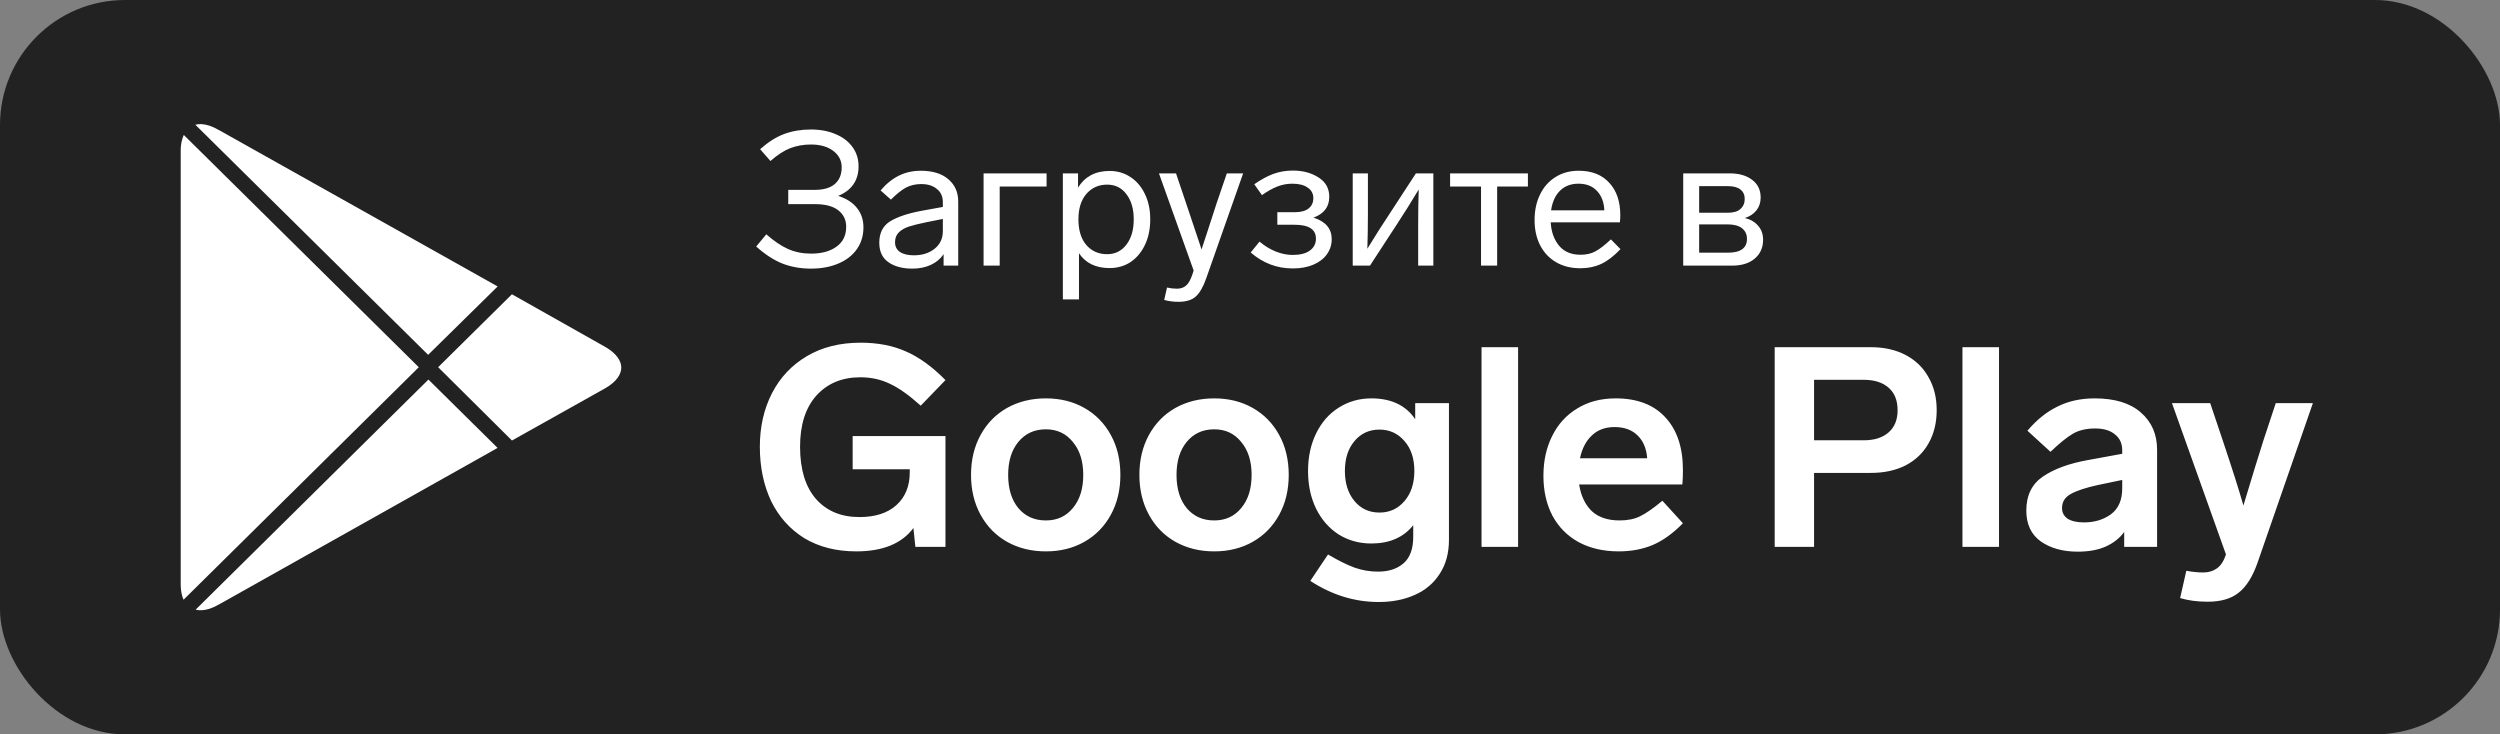 <svg width="160" height="47" viewBox="0 0 160 47" fill="none" xmlns="http://www.w3.org/2000/svg">
<rect x="0" y="0" width="160" height="47" fill="#808080" stroke="none"/>
<rect width="160" height="47" rx="8" fill="#222222"/>
<g clip-path="url(#clip0_968_6821)">
<path d="M11.314 37.382C11.314 38.001 11.458 38.473 11.695 38.787L27.108 23.553V23.452L11.711 8.233C11.476 8.554 11.314 9.034 11.314 9.648V37.382Z" fill="white" stroke="#222222" stroke-width="0.502"/>
<path d="M27.736 23.551L32.723 28.504L38.852 25.071C38.852 25.071 38.852 25.071 38.853 25.071C39.673 24.605 40.013 24.034 40.013 23.526C40.013 23.017 39.673 22.446 38.852 21.98L32.722 18.522L27.736 23.45V23.551Z" fill="white" stroke="#222222" stroke-width="0.502"/>
<path d="M32.259 28.722L27.419 23.939L12.082 39.098C12.554 39.398 13.246 39.407 14.099 38.925L14.1 38.925L32.259 28.722Z" fill="white" stroke="#222222" stroke-width="0.502"/>
<path d="M32.264 18.277L14.081 8.075L14.08 8.075C13.227 7.593 12.535 7.602 12.063 7.902L27.4 23.062L32.264 18.277Z" fill="white" stroke="#222222" stroke-width="0.502"/>
</g>
<path d="M53.64 12.536C54.168 12.704 54.568 12.96 54.84 13.304C55.12 13.648 55.26 14.064 55.26 14.552C55.26 15.08 55.12 15.544 54.84 15.944C54.56 16.344 54.164 16.652 53.652 16.868C53.14 17.084 52.556 17.192 51.9 17.192C51.244 17.192 50.636 17.084 50.076 16.868C49.516 16.644 48.956 16.28 48.396 15.776L49.044 14.996C49.524 15.42 49.984 15.732 50.424 15.932C50.872 16.132 51.368 16.232 51.912 16.232C52.584 16.232 53.124 16.084 53.532 15.788C53.948 15.492 54.156 15.068 54.156 14.516C54.156 14.076 53.988 13.724 53.652 13.46C53.316 13.196 52.816 13.064 52.152 13.064H50.448V12.152H52.128C52.704 12.152 53.136 12.028 53.424 11.78C53.72 11.524 53.868 11.168 53.868 10.712C53.868 10.28 53.688 9.928 53.328 9.656C52.968 9.384 52.492 9.248 51.9 9.248C51.436 9.248 51 9.324 50.592 9.476C50.192 9.628 49.764 9.904 49.308 10.304L48.648 9.548C49.16 9.092 49.672 8.768 50.184 8.576C50.704 8.384 51.272 8.288 51.888 8.288C52.496 8.288 53.028 8.388 53.484 8.588C53.948 8.78 54.308 9.056 54.564 9.416C54.82 9.768 54.948 10.18 54.948 10.652C54.948 11.1 54.836 11.484 54.612 11.804C54.388 12.124 54.064 12.368 53.64 12.536ZM58.926 10.928C59.686 10.928 60.274 11.108 60.69 11.468C61.114 11.828 61.326 12.304 61.326 12.896V17H60.39V16.268C60.19 16.564 59.918 16.792 59.574 16.952C59.23 17.112 58.834 17.192 58.386 17.192C57.762 17.192 57.254 17.056 56.862 16.784C56.47 16.512 56.274 16.096 56.274 15.536C56.274 14.904 56.51 14.444 56.982 14.156C57.462 13.868 58.142 13.644 59.022 13.484L60.342 13.244V12.944C60.342 12.576 60.214 12.292 59.958 12.092C59.71 11.884 59.378 11.78 58.962 11.78C58.594 11.78 58.266 11.856 57.978 12.008C57.698 12.16 57.378 12.416 57.018 12.776L56.358 12.188C56.726 11.756 57.118 11.44 57.534 11.24C57.95 11.032 58.414 10.928 58.926 10.928ZM58.494 16.34C59.022 16.34 59.462 16.2 59.814 15.92C60.166 15.64 60.342 15.264 60.342 14.792V14.012L59.262 14.228C58.798 14.324 58.43 14.416 58.158 14.504C57.894 14.592 57.682 14.716 57.522 14.876C57.362 15.036 57.282 15.244 57.282 15.5C57.282 15.772 57.386 15.98 57.594 16.124C57.81 16.268 58.11 16.34 58.494 16.34ZM66.981 11.096V11.936H63.981V17H62.949V11.096H66.981ZM71.011 10.94C71.515 10.94 71.963 11.072 72.355 11.336C72.747 11.592 73.055 11.956 73.279 12.428C73.503 12.892 73.615 13.428 73.615 14.036C73.615 14.652 73.503 15.196 73.279 15.668C73.055 16.14 72.747 16.508 72.355 16.772C71.963 17.028 71.515 17.156 71.011 17.156C70.131 17.156 69.479 16.84 69.055 16.208V19.16H68.023V11.096H68.995V12.008C69.203 11.664 69.475 11.4 69.811 11.216C70.155 11.032 70.555 10.94 71.011 10.94ZM70.855 16.268C71.367 16.268 71.779 16.064 72.091 15.656C72.403 15.248 72.559 14.708 72.559 14.036C72.559 13.372 72.403 12.836 72.091 12.428C71.787 12.02 71.375 11.816 70.855 11.816C70.311 11.816 69.867 12.016 69.523 12.416C69.187 12.808 69.019 13.348 69.019 14.036C69.019 14.732 69.187 15.28 69.523 15.68C69.867 16.072 70.311 16.268 70.855 16.268ZM78.517 11.096H79.561L77.197 17.816C77.005 18.36 76.785 18.744 76.537 18.968C76.289 19.2 75.917 19.316 75.421 19.316C75.093 19.316 74.789 19.276 74.509 19.196L74.689 18.404C74.905 18.452 75.117 18.476 75.325 18.476C75.565 18.476 75.761 18.408 75.913 18.272C76.065 18.144 76.201 17.9 76.321 17.54L76.393 17.312L74.173 11.096H75.265L75.925 13.052C76.125 13.636 76.417 14.508 76.801 15.668L76.897 15.968L77.257 14.876C77.313 14.7 77.513 14.084 77.857 13.028L78.517 11.096ZM84.065 13.928C84.841 14.176 85.229 14.636 85.229 15.308C85.229 15.668 85.125 15.992 84.917 16.28C84.717 16.56 84.429 16.78 84.053 16.94C83.677 17.1 83.237 17.18 82.733 17.18C81.725 17.18 80.829 16.84 80.045 16.16L80.609 15.464C80.945 15.744 81.293 15.956 81.653 16.1C82.021 16.244 82.381 16.316 82.733 16.316C83.205 16.316 83.569 16.224 83.825 16.04C84.089 15.848 84.221 15.592 84.221 15.272C84.221 14.68 83.765 14.384 82.853 14.384H81.749V13.58H82.877C83.261 13.58 83.553 13.5 83.753 13.34C83.953 13.18 84.053 12.96 84.053 12.68C84.053 12.392 83.933 12.168 83.693 12.008C83.461 11.84 83.133 11.756 82.709 11.756C82.381 11.756 82.061 11.816 81.749 11.936C81.445 12.056 81.117 12.24 80.765 12.488L80.273 11.792C80.697 11.496 81.101 11.276 81.485 11.132C81.877 10.988 82.297 10.916 82.745 10.916C83.385 10.916 83.933 11.064 84.389 11.36C84.845 11.648 85.073 12.06 85.073 12.596C85.073 13.236 84.737 13.68 84.065 13.928ZM90.618 11.096H91.734V17H90.762V14.576C90.762 13.6 90.774 12.784 90.798 12.128C90.326 12.912 89.87 13.64 89.43 14.312L87.678 17H86.574V11.096H87.546V13.712C87.546 14.488 87.534 15.224 87.51 15.92C88.07 15.008 88.522 14.296 88.866 13.784L90.618 11.096ZM97.786 11.096V11.936H95.818V17H94.786V11.936H92.806V11.096H97.786ZM103.71 15.944C103.286 16.392 102.874 16.708 102.474 16.892C102.082 17.076 101.638 17.168 101.142 17.168C100.55 17.168 100.034 17.04 99.594 16.784C99.153 16.528 98.814 16.168 98.573 15.704C98.334 15.24 98.213 14.7 98.213 14.084C98.213 13.468 98.329 12.924 98.561 12.452C98.793 11.972 99.121 11.6 99.546 11.336C99.969 11.064 100.466 10.928 101.034 10.928C101.874 10.928 102.526 11.184 102.99 11.696C103.462 12.2 103.698 12.892 103.698 13.772C103.698 13.932 103.69 14.084 103.674 14.228H99.246C99.278 14.828 99.454 15.324 99.773 15.716C100.094 16.108 100.554 16.304 101.154 16.304C101.522 16.304 101.838 16.232 102.102 16.088C102.374 15.944 102.706 15.688 103.098 15.32L103.71 15.944ZM101.022 11.756C100.542 11.756 100.15 11.904 99.846 12.2C99.541 12.496 99.35 12.916 99.269 13.46H102.678C102.654 12.94 102.498 12.528 102.21 12.224C101.922 11.912 101.526 11.756 101.022 11.756ZM111.674 13.952C112.034 14.04 112.318 14.208 112.526 14.456C112.734 14.696 112.838 14.992 112.838 15.344C112.838 15.84 112.662 16.24 112.31 16.544C111.958 16.848 111.474 17 110.858 17H107.726V11.096H110.714C111.298 11.096 111.77 11.232 112.13 11.504C112.498 11.776 112.682 12.156 112.682 12.644C112.682 12.964 112.59 13.24 112.406 13.472C112.222 13.696 111.978 13.856 111.674 13.952ZM108.746 11.912V13.616H110.57C110.938 13.616 111.21 13.536 111.386 13.376C111.57 13.216 111.662 13 111.662 12.728C111.662 12.472 111.57 12.272 111.386 12.128C111.21 11.984 110.938 11.912 110.57 11.912H108.746ZM110.582 16.172C111.398 16.172 111.806 15.876 111.806 15.284C111.806 15.004 111.702 14.78 111.494 14.612C111.286 14.444 110.974 14.36 110.558 14.36H108.746V16.172H110.582Z" fill="white"/>
<path d="M54.57 30.032V27.908H60.51V35H58.584L58.458 33.794C57.714 34.79 56.496 35.288 54.804 35.288C53.52 35.288 52.41 35.006 51.474 34.442C50.55 33.866 49.842 33.074 49.35 32.066C48.87 31.046 48.63 29.888 48.63 28.592C48.63 27.32 48.888 26.18 49.404 25.172C49.92 24.164 50.664 23.372 51.636 22.796C52.608 22.22 53.754 21.932 55.074 21.932C56.178 21.932 57.144 22.118 57.972 22.49C58.812 22.85 59.658 23.462 60.51 24.326L58.926 25.964C58.182 25.292 57.522 24.824 56.946 24.56C56.382 24.284 55.752 24.146 55.056 24.146C53.892 24.146 52.956 24.536 52.248 25.316C51.552 26.096 51.204 27.188 51.204 28.592C51.204 30.032 51.54 31.142 52.212 31.922C52.896 32.702 53.826 33.092 55.002 33.092C56.01 33.092 56.796 32.84 57.36 32.336C57.936 31.82 58.224 31.118 58.224 30.23V30.032H54.57ZM66.934 25.496C67.858 25.496 68.68 25.7 69.4 26.108C70.12 26.516 70.684 27.092 71.092 27.836C71.5 28.58 71.704 29.432 71.704 30.392C71.704 31.352 71.5 32.204 71.092 32.948C70.684 33.692 70.12 34.268 69.4 34.676C68.68 35.084 67.858 35.288 66.934 35.288C66.01 35.288 65.182 35.084 64.45 34.676C63.73 34.268 63.166 33.692 62.758 32.948C62.35 32.204 62.146 31.352 62.146 30.392C62.146 29.432 62.35 28.58 62.758 27.836C63.166 27.092 63.73 26.516 64.45 26.108C65.182 25.7 66.01 25.496 66.934 25.496ZM66.934 27.476C66.202 27.476 65.614 27.746 65.17 28.286C64.738 28.814 64.522 29.516 64.522 30.392C64.522 31.28 64.738 31.988 65.17 32.516C65.614 33.044 66.202 33.308 66.934 33.308C67.654 33.308 68.23 33.044 68.662 32.516C69.106 31.988 69.328 31.28 69.328 30.392C69.328 29.516 69.106 28.814 68.662 28.286C68.23 27.746 67.654 27.476 66.934 27.476ZM77.709 25.496C78.633 25.496 79.455 25.7 80.175 26.108C80.895 26.516 81.459 27.092 81.867 27.836C82.275 28.58 82.479 29.432 82.479 30.392C82.479 31.352 82.275 32.204 81.867 32.948C81.459 33.692 80.895 34.268 80.175 34.676C79.455 35.084 78.633 35.288 77.709 35.288C76.785 35.288 75.957 35.084 75.225 34.676C74.505 34.268 73.941 33.692 73.533 32.948C73.125 32.204 72.921 31.352 72.921 30.392C72.921 29.432 73.125 28.58 73.533 27.836C73.941 27.092 74.505 26.516 75.225 26.108C75.957 25.7 76.785 25.496 77.709 25.496ZM77.709 27.476C76.977 27.476 76.389 27.746 75.945 28.286C75.513 28.814 75.297 29.516 75.297 30.392C75.297 31.28 75.513 31.988 75.945 32.516C76.389 33.044 76.977 33.308 77.709 33.308C78.429 33.308 79.005 33.044 79.437 32.516C79.881 31.988 80.103 31.28 80.103 30.392C80.103 29.516 79.881 28.814 79.437 28.286C79.005 27.746 78.429 27.476 77.709 27.476ZM90.573 25.802H92.733V34.55C92.733 35.402 92.535 36.128 92.139 36.728C91.755 37.328 91.221 37.778 90.537 38.078C89.865 38.378 89.097 38.528 88.233 38.528C86.697 38.528 85.239 38.078 83.859 37.178L84.993 35.486C85.665 35.882 86.235 36.164 86.703 36.332C87.183 36.5 87.681 36.584 88.197 36.584C88.881 36.584 89.427 36.404 89.835 36.044C90.243 35.684 90.447 35.12 90.447 34.352V33.614C89.823 34.394 88.929 34.784 87.765 34.784C86.997 34.784 86.301 34.592 85.677 34.208C85.065 33.812 84.585 33.266 84.237 32.57C83.889 31.862 83.715 31.052 83.715 30.14C83.715 29.24 83.889 28.436 84.237 27.728C84.585 27.02 85.065 26.474 85.677 26.09C86.301 25.694 86.997 25.496 87.765 25.496C89.037 25.496 89.973 25.94 90.573 26.828V25.802ZM88.287 32.804C88.935 32.804 89.469 32.558 89.889 32.066C90.309 31.574 90.519 30.932 90.519 30.14C90.519 29.348 90.309 28.712 89.889 28.232C89.469 27.74 88.935 27.494 88.287 27.494C87.627 27.494 87.093 27.74 86.685 28.232C86.277 28.712 86.073 29.348 86.073 30.14C86.073 30.932 86.277 31.574 86.685 32.066C87.093 32.558 87.627 32.804 88.287 32.804ZM94.818 22.22H97.158V35H94.818V22.22ZM103.657 33.308C104.173 33.308 104.611 33.218 104.971 33.038C105.343 32.858 105.817 32.528 106.393 32.048L107.707 33.488C107.059 34.148 106.405 34.616 105.745 34.892C105.097 35.156 104.383 35.288 103.603 35.288C102.619 35.288 101.761 35.09 101.029 34.694C100.309 34.298 99.751 33.734 99.355 33.002C98.971 32.27 98.779 31.418 98.779 30.446C98.779 29.498 98.965 28.652 99.337 27.908C99.709 27.152 100.243 26.564 100.939 26.144C101.635 25.712 102.457 25.496 103.405 25.496C104.785 25.496 105.847 25.904 106.591 26.72C107.335 27.524 107.707 28.646 107.707 30.086C107.707 30.434 107.695 30.74 107.671 31.004H101.065C101.173 31.712 101.437 32.276 101.857 32.696C102.289 33.104 102.889 33.308 103.657 33.308ZM103.333 27.332C102.733 27.332 102.247 27.512 101.875 27.872C101.503 28.22 101.251 28.706 101.119 29.33H105.421C105.373 28.706 105.169 28.22 104.809 27.872C104.449 27.512 103.957 27.332 103.333 27.332ZM119.736 22.22C120.588 22.22 121.332 22.388 121.968 22.724C122.604 23.06 123.09 23.534 123.426 24.146C123.774 24.746 123.948 25.448 123.948 26.252C123.948 27.056 123.774 27.764 123.426 28.376C123.09 28.976 122.604 29.444 121.968 29.78C121.332 30.104 120.588 30.266 119.736 30.266H116.1V35H113.58V22.22H119.736ZM116.1 24.308V28.178H119.286C119.958 28.178 120.486 28.01 120.87 27.674C121.254 27.338 121.446 26.864 121.446 26.252C121.446 25.628 121.254 25.148 120.87 24.812C120.486 24.476 119.958 24.308 119.286 24.308H116.1ZM125.597 22.22H127.937V35H125.597V22.22ZM134.058 25.496C135.342 25.496 136.326 25.796 137.01 26.396C137.706 26.996 138.054 27.794 138.054 28.79V35H135.948V34.046C135.66 34.442 135.264 34.754 134.76 34.982C134.268 35.198 133.674 35.306 132.978 35.306C132.03 35.306 131.244 35.09 130.62 34.658C129.996 34.214 129.684 33.554 129.684 32.678C129.684 31.706 130.038 30.98 130.746 30.5C131.466 30.008 132.438 29.654 133.662 29.438L135.822 29.042V28.826C135.822 28.382 135.666 28.04 135.354 27.8C135.054 27.548 134.634 27.422 134.094 27.422C133.518 27.422 133.038 27.536 132.654 27.764C132.27 27.992 131.796 28.376 131.232 28.916L129.756 27.566C130.344 26.87 130.986 26.354 131.682 26.018C132.378 25.67 133.17 25.496 134.058 25.496ZM133.374 33.434C134.046 33.434 134.622 33.26 135.102 32.912C135.582 32.552 135.822 32 135.822 31.256V30.716L134.274 31.04C133.494 31.208 132.912 31.4 132.528 31.616C132.156 31.82 131.97 32.12 131.97 32.516C131.97 32.804 132.09 33.032 132.33 33.2C132.582 33.356 132.93 33.434 133.374 33.434ZM145.648 25.802H148.024L144.478 36.026C144.166 36.914 143.764 37.55 143.272 37.934C142.792 38.318 142.132 38.51 141.292 38.51C140.632 38.51 140.044 38.432 139.528 38.276L139.924 36.53C140.308 36.602 140.668 36.638 141.004 36.638C141.34 36.638 141.628 36.554 141.868 36.386C142.12 36.218 142.318 35.918 142.462 35.486L139.006 25.802H141.454L142.264 28.214C142.864 30.002 143.302 31.382 143.578 32.354C144.13 30.518 144.556 29.132 144.856 28.196L145.648 25.802Z" fill="white"/>
<defs>
<clipPath id="clip0_968_6821">
<rect width="29" height="36.236" fill="white" transform="translate(11 5.382)"/>
</clipPath>
</defs>
</svg>
